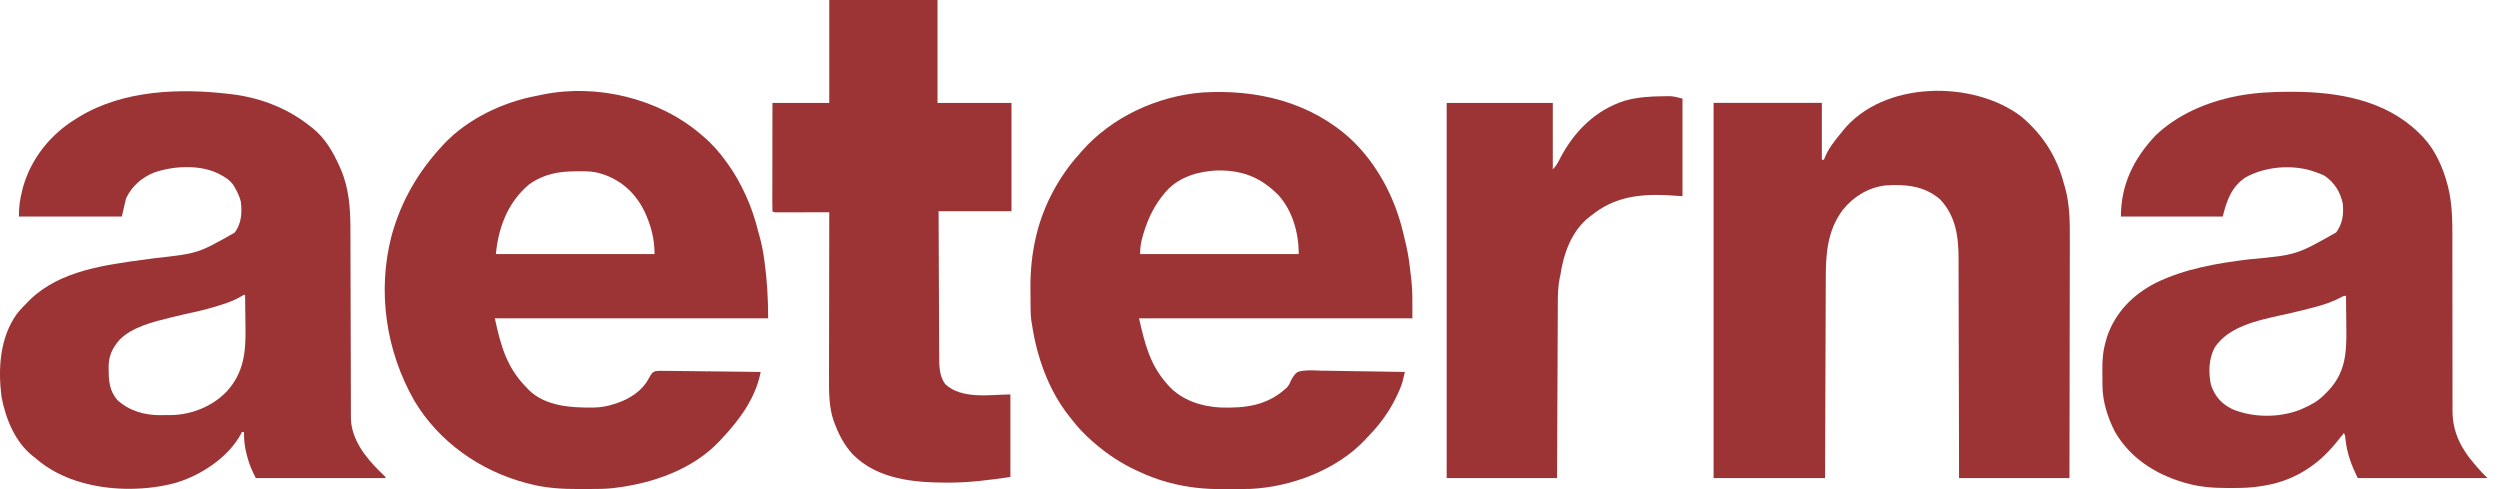 <svg xmlns="http://www.w3.org/2000/svg" fill="none" viewBox="0 0 184 36" height="36" width="184">
<path fill="#9C3435" d="M148.771 8.579C150.362 9.919 151.403 11.557 151.917 13.569C151.942 13.653 151.967 13.736 151.993 13.823C152.333 15.062 152.345 16.31 152.339 17.587C152.339 17.779 152.339 17.973 152.339 18.166C152.339 18.578 152.338 18.99 152.337 19.402C152.335 19.998 152.334 20.594 152.334 21.19C152.333 22.158 152.332 23.125 152.33 24.093C152.327 25.031 152.326 25.97 152.325 26.909C152.325 26.967 152.325 27.025 152.325 27.085C152.324 27.376 152.324 27.667 152.324 27.959C152.321 30.367 152.317 32.777 152.312 35.186C149.63 35.186 146.949 35.186 144.186 35.186C144.184 33.931 144.182 32.677 144.18 31.384C144.178 30.589 144.176 29.793 144.173 28.997C144.172 28.579 144.171 28.161 144.169 27.743C144.169 27.69 144.169 27.638 144.169 27.584C144.167 26.793 144.165 26.002 144.164 25.21C144.163 24.291 144.161 23.371 144.158 22.452C144.156 21.965 144.155 21.479 144.155 20.993C144.155 20.534 144.154 20.075 144.151 19.616C144.15 19.449 144.15 19.281 144.151 19.114C144.154 17.474 143.973 15.922 142.789 14.674C141.624 13.659 140.218 13.551 138.742 13.648C137.498 13.81 136.425 14.465 135.641 15.432C134.516 16.93 134.38 18.595 134.378 20.408C134.377 20.57 134.376 20.731 134.376 20.893C134.373 21.329 134.372 21.765 134.371 22.202C134.37 22.659 134.368 23.116 134.366 23.573C134.362 24.436 134.359 25.3 134.357 26.164C134.353 27.332 134.348 28.501 134.344 29.669C134.336 31.508 134.33 33.347 134.324 35.186C131.617 35.186 128.909 35.186 126.12 35.186C126.12 26.074 126.12 16.962 126.12 7.573C128.749 7.573 131.378 7.573 134.088 7.573C134.088 8.953 134.088 10.333 134.088 11.755C134.14 11.755 134.192 11.755 134.245 11.755C134.267 11.697 134.289 11.64 134.311 11.581C134.593 10.905 135.042 10.34 135.508 9.782C135.565 9.709 135.565 9.709 135.623 9.635C138.578 5.938 145.204 5.864 148.771 8.579Z"></path>
<path fill="#9C3435" d="M61.033 0C63.663 0 66.292 0 69.001 0C69.001 2.499 69.001 4.999 69.001 7.574C70.798 7.574 72.594 7.574 74.445 7.574C74.445 10.203 74.445 12.833 74.445 15.542C72.675 15.542 70.904 15.542 69.08 15.542C69.087 17.598 69.087 17.598 69.097 19.654C69.101 20.492 69.105 21.331 69.108 22.17C69.109 22.781 69.112 23.392 69.116 24.002C69.118 24.326 69.119 24.649 69.12 24.972C69.12 25.277 69.122 25.581 69.124 25.886C69.125 25.998 69.125 26.109 69.125 26.22C69.124 26.933 69.128 27.676 69.568 28.273C70.803 29.425 72.93 29.032 74.366 29.032C74.366 31.037 74.366 33.042 74.366 35.107C72.843 35.325 71.382 35.52 69.854 35.521C69.796 35.521 69.738 35.521 69.678 35.521C67.234 35.518 64.591 35.273 62.769 33.45C62.14 32.762 61.755 32.031 61.428 31.162C61.401 31.092 61.374 31.021 61.347 30.949C61.009 29.94 61.01 28.861 61.015 27.81C61.015 27.676 61.015 27.542 61.015 27.409C61.015 27.049 61.016 26.69 61.017 26.33C61.018 25.953 61.018 25.576 61.019 25.199C61.019 24.486 61.02 23.774 61.022 23.061C61.024 22.25 61.025 21.438 61.025 20.626C61.027 18.957 61.03 17.289 61.033 15.621C60.982 15.621 60.931 15.621 60.878 15.621C60.347 15.623 59.816 15.624 59.285 15.625C59.086 15.625 58.888 15.626 58.69 15.627C58.405 15.628 58.12 15.628 57.836 15.628C57.702 15.629 57.702 15.629 57.565 15.63C57.483 15.63 57.401 15.63 57.316 15.63C57.207 15.63 57.207 15.63 57.096 15.63C56.931 15.621 56.931 15.621 56.852 15.542C56.844 15.294 56.842 15.049 56.843 14.801C56.843 14.724 56.843 14.646 56.843 14.566C56.843 14.308 56.844 14.049 56.844 13.791C56.844 13.613 56.844 13.434 56.845 13.255C56.845 12.784 56.846 12.314 56.847 11.843C56.847 11.278 56.848 10.714 56.848 10.149C56.849 9.291 56.851 8.432 56.852 7.574C58.232 7.574 59.612 7.574 61.033 7.574C61.033 5.074 61.033 2.575 61.033 0Z"></path>
<path fill="#9C3435" d="M122.347 7.085C122.421 7.084 122.496 7.083 122.572 7.082C122.644 7.082 122.716 7.082 122.79 7.082C122.854 7.082 122.917 7.081 122.983 7.081C123.271 7.106 123.551 7.188 123.832 7.258C123.832 9.627 123.832 11.996 123.832 14.437C123.415 14.411 122.998 14.385 122.569 14.358C120.54 14.28 118.74 14.537 117.126 15.857C117.071 15.898 117.017 15.939 116.96 15.981C115.655 17.014 115.07 18.686 114.838 20.275C114.825 20.332 114.813 20.388 114.8 20.446C114.651 21.139 114.656 21.826 114.655 22.531C114.654 22.669 114.653 22.808 114.653 22.946C114.65 23.32 114.649 23.693 114.648 24.067C114.647 24.458 114.645 24.849 114.643 25.241C114.639 25.98 114.636 26.72 114.634 27.46C114.63 28.46 114.625 29.461 114.62 30.462C114.613 32.036 114.607 33.611 114.601 35.186C111.92 35.186 109.238 35.186 106.475 35.186C106.475 26.074 106.475 16.962 106.475 7.574C109.053 7.574 111.63 7.574 114.286 7.574C114.286 9.188 114.286 10.802 114.286 12.465C114.527 12.224 114.654 11.99 114.803 11.691C115.834 9.7 117.406 8.106 119.571 7.416C120.499 7.155 121.389 7.094 122.347 7.085Z"></path>
<path fill="#9C3435" d="M17.258 6.961L16.948 6.923C13.254 6.477 9.089 6.621 5.826 8.597L5.572 8.757C3.715 9.89 2.279 11.682 1.691 13.789L1.628 14.043C1.459 14.708 1.391 15.236 1.391 15.937H8.965L9.28 14.595C9.716 13.693 10.406 13.088 11.331 12.702C12.731 12.213 14.644 12.101 16.01 12.746L16.163 12.825C16.602 13.05 16.949 13.269 17.222 13.692L17.327 13.885C17.505 14.195 17.633 14.486 17.722 14.832C17.824 15.664 17.78 16.428 17.273 17.12C15.948 17.872 15.275 18.254 14.555 18.49C13.812 18.733 13.019 18.822 11.409 19.001C11.15 19.037 10.887 19.072 10.622 19.107C7.714 19.495 4.467 19.928 2.278 21.992L2.101 22.169C1.795 22.471 1.499 22.777 1.233 23.116C-0.01 24.861 -0.146 27.09 0.104 29.161C0.39 30.76 1.109 32.556 2.433 33.579L2.574 33.687C3.57 34.58 4.81 35.181 6.096 35.532L6.282 35.581C8.37 36.132 10.862 36.102 12.945 35.534C14.8 34.977 16.806 33.665 17.741 31.927L17.8 31.794H17.958C17.948 32.382 18.012 32.923 18.165 33.492L18.215 33.673C18.358 34.226 18.563 34.66 18.826 35.186H28.372V35.107L28.193 34.929L27.948 34.693C26.888 33.646 25.84 32.307 25.826 30.748L25.827 30.568C25.826 30.362 25.825 30.155 25.825 29.948C25.825 29.797 25.825 29.646 25.824 29.495C25.823 29.168 25.822 28.842 25.821 28.515C25.821 27.99 25.82 27.465 25.818 26.94C25.814 25.823 25.811 24.706 25.809 23.589C25.806 22.373 25.803 21.156 25.799 19.94C25.797 19.411 25.796 18.883 25.795 18.354C25.795 18.02 25.794 17.686 25.793 17.352L25.791 16.884C25.792 15.352 25.692 13.872 25.077 12.442L24.98 12.229C24.51 11.174 23.932 10.175 23.018 9.438L22.85 9.31C21.258 8.02 19.286 7.237 17.258 6.961ZM18.059 23.476C18.055 22.883 18.048 22.289 18.038 21.696C18.01 21.696 17.992 21.696 17.975 21.699C17.943 21.705 17.913 21.722 17.827 21.771C17.431 22.006 17.037 22.181 16.602 22.329L16.366 22.406C15.683 22.63 15.001 22.817 14.298 22.969C13.781 23.079 13.267 23.198 12.754 23.324L12.461 23.397C11.256 23.689 9.76 24.07 8.838 24.966C8.263 25.61 7.989 26.185 7.994 27.061L7.999 27.277C8.003 28.087 8.079 28.782 8.625 29.427C9.493 30.24 10.64 30.562 11.806 30.556L12.072 30.551C12.25 30.551 12.428 30.549 12.606 30.548C14.087 30.527 15.605 29.918 16.642 28.858C17.951 27.462 18.098 25.915 18.068 24.08C18.064 23.878 18.061 23.677 18.059 23.476Z" clip-rule="evenodd" fill-rule="evenodd"></path>
<path fill="#9C3435" d="M168.758 6.755L168.549 6.755C167.27 6.752 165.991 6.816 164.732 7.052L164.545 7.09C162.39 7.519 160.245 8.438 158.643 9.975C157.047 11.665 156.098 13.591 156.098 15.936H163.593C163.89 14.751 164.231 13.738 165.304 13.036C166.71 12.276 168.553 12.107 170.09 12.551L170.299 12.623C170.573 12.71 170.832 12.805 171.088 12.938C171.818 13.425 172.251 14.137 172.429 14.989C172.498 15.795 172.422 16.434 171.948 17.102C170.506 17.919 169.772 18.335 168.985 18.585C168.168 18.845 167.294 18.925 165.513 19.089C163.173 19.372 160.812 19.777 158.677 20.813C157.001 21.666 155.692 22.982 155.078 24.785L154.994 25.088C154.781 25.807 154.728 26.478 154.733 27.222C154.735 27.418 154.737 27.615 154.738 27.812C154.739 27.942 154.739 28.073 154.74 28.204L154.741 28.391C154.748 29.549 155.129 30.741 155.654 31.768C156.745 33.662 158.543 34.841 160.592 35.469L160.802 35.531C161.812 35.833 162.845 35.919 163.894 35.917C164.064 35.916 164.235 35.916 164.405 35.916C165.089 35.92 165.746 35.889 166.423 35.781L166.67 35.738C167.88 35.532 168.961 35.113 169.972 34.416L170.22 34.239C171.081 33.625 171.751 32.839 172.4 32.012L172.508 31.872C172.55 31.947 172.573 31.987 172.587 32.031C172.604 32.084 172.609 32.141 172.618 32.268C172.738 33.353 173.033 34.185 173.534 35.186H183.08L182.685 34.791C181.389 33.397 180.492 32.115 180.504 30.173C180.505 30.027 180.505 29.881 180.505 29.736C180.503 29.419 180.502 29.102 180.503 28.786C180.504 28.277 180.505 27.769 180.503 27.261C180.501 26.455 180.5 25.649 180.5 24.843C180.501 23.388 180.5 21.933 180.497 20.478C180.496 19.966 180.495 19.454 180.495 18.942C180.496 18.618 180.496 18.295 180.495 17.972L180.495 17.517C180.499 16.278 180.484 15.02 180.192 13.809L180.146 13.633C179.815 12.36 179.255 11.07 178.347 10.099L178.188 9.94L177.99 9.74C175.526 7.359 172.068 6.764 168.758 6.755ZM172.683 23.563C172.679 22.967 172.674 22.37 172.666 21.774C172.595 21.774 172.556 21.774 172.519 21.782C172.473 21.792 172.43 21.814 172.333 21.864C171.704 22.207 171.076 22.415 170.386 22.598L170.22 22.642C169.715 22.775 169.208 22.898 168.7 23.018C168.448 23.078 168.183 23.136 167.911 23.195C166.13 23.583 164.022 24.042 163.009 25.565C162.56 26.395 162.533 27.411 162.725 28.322C163.022 29.183 163.479 29.699 164.289 30.109C165.796 30.751 167.773 30.761 169.296 30.151L169.51 30.058C170.072 29.814 170.552 29.551 170.997 29.126L171.167 28.953L171.352 28.768C172.639 27.414 172.713 25.949 172.69 24.17C172.687 23.968 172.685 23.765 172.683 23.563Z" clip-rule="evenodd" fill-rule="evenodd"></path>
<path fill="#9C3435" d="M51.645 9.941L51.517 9.832C48.439 7.233 43.936 6.158 39.987 6.95C39.818 6.987 39.649 7.023 39.478 7.055C37.009 7.517 34.428 8.745 32.682 10.588L32.553 10.729C30.763 12.66 29.546 14.765 28.831 17.304C27.747 21.422 28.399 25.84 30.502 29.506C32.3 32.517 35.316 34.637 38.687 35.537L38.929 35.6C40.135 35.922 41.361 35.997 42.604 35.993C42.809 35.991 43.014 35.99 43.219 35.99C43.275 35.99 43.331 35.99 43.387 35.99C43.982 35.99 44.577 35.991 45.169 35.919L45.334 35.896C48.055 35.566 50.995 34.539 52.923 32.5L53.065 32.346C54.392 30.952 55.618 29.311 55.984 27.376C55.057 27.361 54.13 27.349 53.203 27.341L53.093 27.34C52.657 27.337 52.221 27.334 51.785 27.327C51.322 27.319 50.859 27.312 50.396 27.309C50.219 27.309 50.043 27.308 49.867 27.306C49.613 27.301 49.36 27.295 49.106 27.295L48.873 27.295C48.666 27.288 48.47 27.288 48.264 27.312C47.992 27.415 47.992 27.415 47.722 27.902C47.242 28.778 46.356 29.343 45.434 29.661L45.176 29.743C44.669 29.916 44.202 29.983 43.669 29.996C42.039 30.013 40.168 29.914 38.92 28.702L38.786 28.559C37.308 27.075 36.871 25.512 36.419 23.431H56.536C56.536 22.026 56.461 20.621 56.266 19.228L56.226 18.954C56.144 18.398 56.039 17.861 55.884 17.321C55.848 17.195 55.813 17.068 55.779 16.941C55.567 16.105 55.306 15.309 54.954 14.522L54.88 14.359C54.51 13.544 54.084 12.786 53.564 12.057L53.46 11.913C52.958 11.218 52.426 10.599 51.771 10.046L51.645 9.941ZM42.753 12.605L42.445 12.608C41.132 12.609 40.041 12.795 38.944 13.57C37.393 14.864 36.677 16.736 36.498 18.698H48.175C48.175 17.582 47.921 16.614 47.456 15.608C46.828 14.303 45.856 13.358 44.486 12.86L44.23 12.781C43.732 12.62 43.275 12.604 42.753 12.605Z" clip-rule="evenodd" fill-rule="evenodd"></path>
<path fill="#9C3435" d="M103.246 17.017C102.626 14.468 101.326 12.022 99.405 10.222C96.388 7.481 92.458 6.558 88.47 6.808C85.147 7.081 81.807 8.622 79.6 11.147L79.415 11.361C77.961 12.982 76.865 14.993 76.324 17.109L76.274 17.312C75.966 18.577 75.833 19.855 75.84 21.155C75.843 21.383 75.845 21.612 75.846 21.84C75.846 21.993 75.847 22.146 75.848 22.299L75.849 22.519C75.851 22.874 75.859 23.22 75.902 23.573L75.944 23.826C76.306 26.253 77.155 28.685 78.689 30.632L78.863 30.847C79.329 31.455 79.826 31.981 80.402 32.482L80.52 32.583C81.481 33.421 82.516 34.106 83.673 34.64L83.833 34.713C84.485 35.016 85.141 35.268 85.834 35.461L86.062 35.522C87.36 35.877 88.676 36.008 90.019 36C90.251 35.998 90.484 35.995 90.716 35.994C90.872 35.994 91.028 35.993 91.184 35.993L91.408 35.991C91.608 35.99 91.807 35.988 92.007 35.984C95.016 35.848 98.35 34.601 100.449 32.392L100.637 32.188C101.475 31.331 102.167 30.424 102.703 29.346L102.807 29.131C102.976 28.786 103.128 28.447 103.23 28.076L103.29 27.824C103.327 27.675 103.363 27.525 103.398 27.376C102.474 27.356 101.55 27.34 100.625 27.33L100.514 27.329C100.079 27.324 99.644 27.32 99.21 27.311C98.748 27.301 98.286 27.291 97.825 27.288C97.649 27.287 97.473 27.285 97.297 27.284C97.198 27.281 97.097 27.276 96.996 27.272C96.498 27.25 95.98 27.227 95.509 27.376C95.244 27.562 95.112 27.805 94.974 28.095C94.888 28.299 94.82 28.416 94.665 28.568C93.237 29.862 91.666 30.047 89.822 29.991C88.427 29.922 86.977 29.454 86.011 28.392L85.884 28.244C84.633 26.849 84.246 25.249 83.833 23.431H103.951C103.951 23.26 103.952 23.091 103.952 22.923C103.956 22.144 103.96 21.402 103.879 20.622L103.847 20.355C103.765 19.619 103.682 18.884 103.518 18.161L103.477 17.988C103.422 17.748 103.365 17.509 103.307 17.269L103.246 17.017ZM95.588 18.698C95.588 17.152 95.135 15.499 94.067 14.336C92.759 13.031 91.418 12.52 89.579 12.545C88.202 12.613 86.828 12.998 85.864 14.04L85.727 14.201C84.976 15.081 84.507 16.045 84.173 17.147L84.109 17.367C83.971 17.843 83.912 18.19 83.912 18.698H95.588Z" clip-rule="evenodd" fill-rule="evenodd"></path>
</svg>
